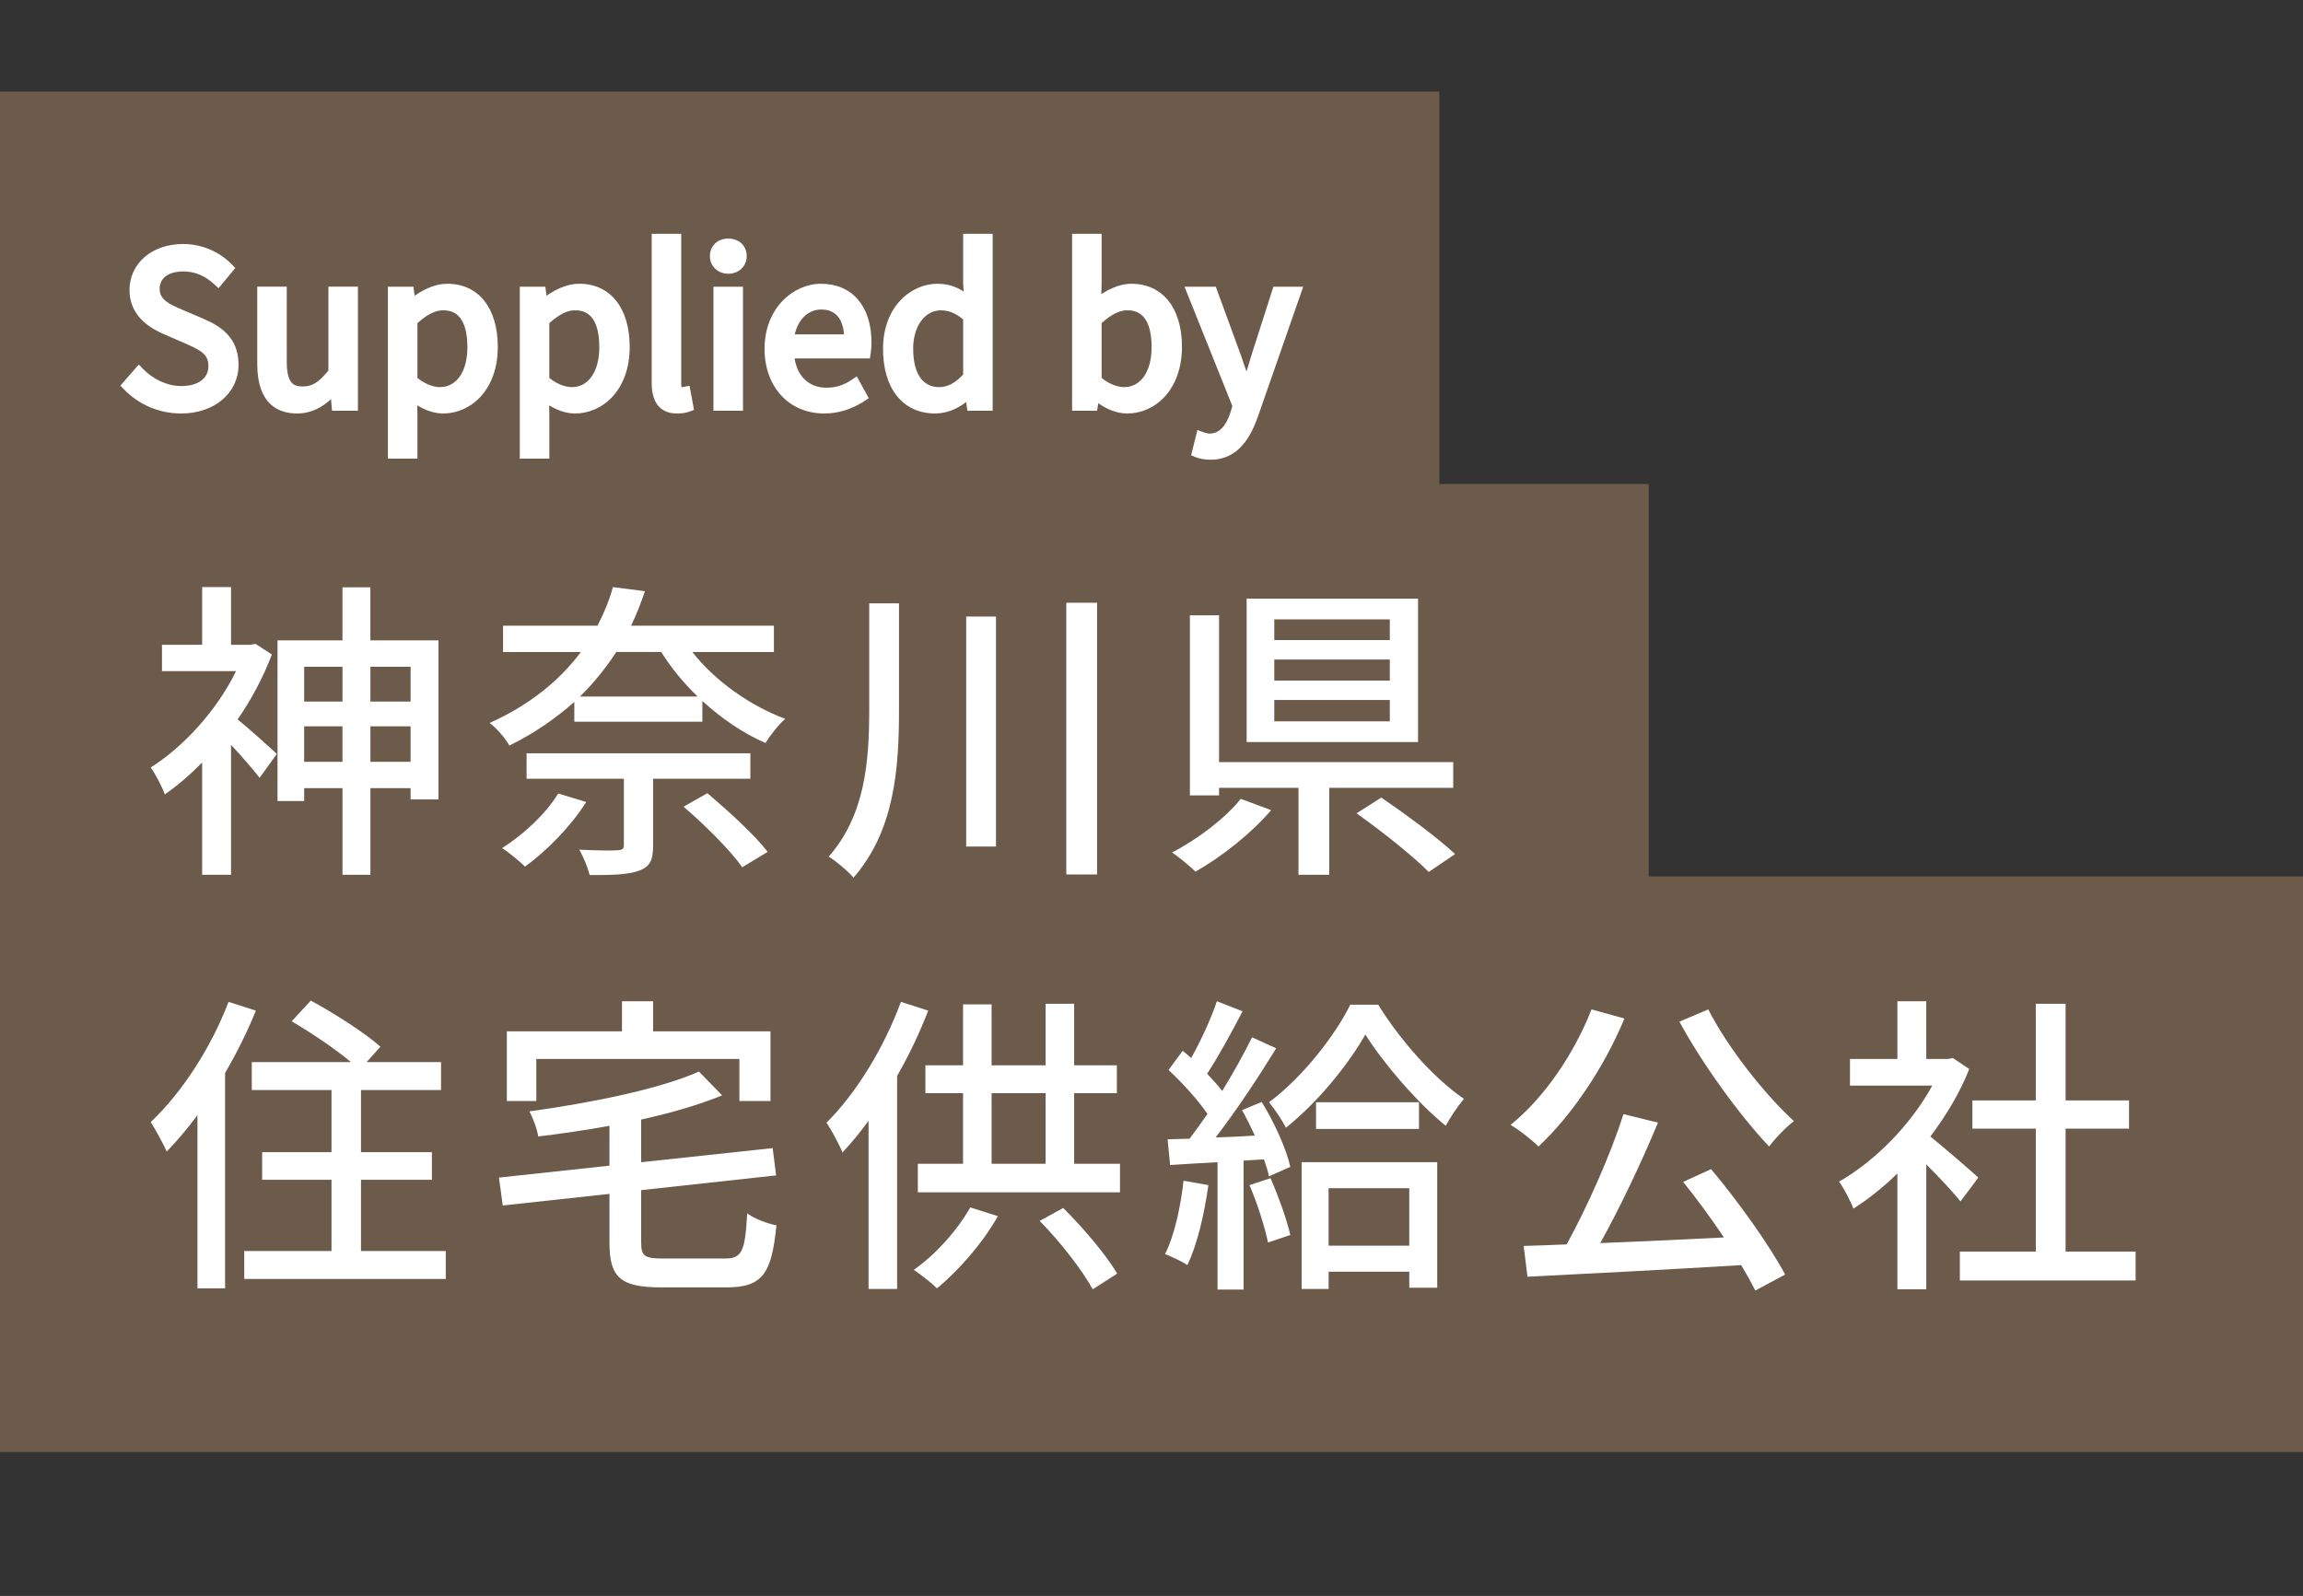 <?xml version="1.0" encoding="utf-8"?>
<!-- Generator: Adobe Illustrator 24.0.2, SVG Export Plug-In . SVG Version: 6.00 Build 0)  -->
<svg version="1.1" id="レイヤー_1" xmlns="http://www.w3.org/2000/svg" xmlns:xlink="http://www.w3.org/1999/xlink" x="0px"
	 y="0px" viewBox="0 0 88 61" style="enable-background:new 0 0 88 61;" xml:space="preserve">
<rect x="0" y="0" width="88" height="61" fill="#333333" stroke="none"/>
<style type="text/css">
	.st0{fill:#6C5A4A;}
	.st1{fill:#FFFFFF;}
</style>
<polygon class="st0" points="63,33.5 63,18.5 55,18.5 55,3.5 0,3.5 0,55.5 88,55.5 88,33.5 "/>
<g>
	<path class="st1" d="M10.388,25.016c-0.324,0.864-0.78,1.715-1.308,2.482c0.42,0.336,1.271,1.104,1.499,1.319L9.92,29.729
		c-0.24-0.312-0.696-0.839-1.092-1.259v4.965H7.724v-4.293c-0.468,0.48-0.947,0.888-1.427,1.223
		c-0.097-0.288-0.384-0.827-0.54-1.031c1.259-0.792,2.53-2.183,3.262-3.682h-2.83v-1.007h1.535v-2.207h1.104v2.207h0.743
		l0.192-0.036L10.388,25.016z M16.756,24.476v6.081h-1.067v-0.432h-1.535v3.31h-1.067v-3.31h-1.464v0.491h-1.019v-6.14h2.482v-2.027
		h1.067v2.027C14.153,24.476,16.756,24.476,16.756,24.476z M11.623,25.484v1.331h1.464v-1.331H11.623z M13.086,29.117v-1.355h-1.464
		v1.355H13.086z M14.154,25.484v1.331h1.535v-1.331H14.154z M15.689,29.117v-1.355h-1.535v1.355H15.689z"/>
	<path class="st1" d="M26.454,24.92c0.852,1.092,2.195,2.051,3.551,2.555c-0.252,0.216-0.588,0.648-0.756,0.924
		c-0.852-0.372-1.68-0.936-2.411-1.607v0.792h-4.893v-0.755c-0.696,0.612-1.5,1.188-2.483,1.667
		c-0.155-0.288-0.504-0.684-0.755-0.863c1.559-0.696,2.698-1.655,3.489-2.711h-2.974v-1.007h3.609
		c0.252-0.492,0.456-0.983,0.588-1.475l1.224,0.156c-0.145,0.444-0.324,0.888-0.528,1.319h5.457v1.007h-3.118V24.92z M22.4,30.653
		c-0.588,0.936-1.511,1.871-2.339,2.471c-0.191-0.192-0.623-0.552-0.875-0.708c0.815-0.516,1.655-1.295,2.146-2.087L22.4,30.653z
		 M24.955,29.765v2.566c0,0.54-0.12,0.804-0.54,0.948c-0.419,0.155-1.007,0.167-1.883,0.167c-0.071-0.287-0.239-0.695-0.396-0.971
		c0.636,0.036,1.283,0.036,1.463,0.023c0.181-0.012,0.24-0.048,0.24-0.204v-2.53h-3.718v-0.972h8.551v0.972L24.955,29.765
		L24.955,29.765z M26.658,26.623c-0.54-0.516-1.008-1.091-1.392-1.703h-1.715c-0.396,0.6-0.852,1.176-1.391,1.703H26.658z
		 M27.03,30.317c0.791,0.672,1.811,1.595,2.303,2.243l-0.972,0.587c-0.443-0.635-1.427-1.619-2.243-2.314L27.03,30.317z"/>
	<path class="st1" d="M34.352,23.061v4.066c0,2.291-0.18,4.629-1.738,6.417c-0.216-0.252-0.66-0.624-0.948-0.804
		c1.38-1.571,1.548-3.598,1.548-5.613v-4.066H34.352z M38.058,23.565v8.791h-1.139v-8.791H38.058z M41.92,23.037v10.386h-1.176
		V23.037H41.92z"/>
	<path class="st1" d="M48.572,30.964c-0.755,0.888-1.895,1.787-2.89,2.351c-0.229-0.216-0.636-0.563-0.899-0.731
		c0.983-0.504,2.074-1.343,2.626-2.051L48.572,30.964z M50.791,30.113v3.322h-1.175v-3.322h-3.034v0.288h-1.115v-6.884h1.115v5.613
		h8.947v0.983C55.529,30.113,50.791,30.113,50.791,30.113z M54.185,28.362h-6.549v-5.481h6.549V28.362z M53.106,23.673h-4.414v0.792
		h4.414V23.673z M53.106,25.208h-4.414v0.804h4.414V25.208z M53.106,26.755h-4.414v0.815h4.414V26.755z M52.782,30.485
		c0.912,0.624,2.171,1.547,2.818,2.159l-1.007,0.684c-0.588-0.6-1.812-1.571-2.759-2.243L52.782,30.485z"/>
</g>
<g>
	<path class="st1" d="M9.777,38.628c-0.324,0.804-0.732,1.619-1.176,2.387v8.228H7.545v-6.62c-0.384,0.516-0.779,0.983-1.175,1.391
		c-0.108-0.251-0.432-0.851-0.612-1.127c1.176-1.104,2.303-2.83,2.975-4.594L9.777,38.628z M17.033,47.816v1.067h-7.7v-1.067h3.334
		v-2.723h-2.65v-1.056h2.65v-2.375H9.621v-1.067h3.789c-0.6-0.503-1.522-1.127-2.266-1.559l0.73-0.792
		c0.889,0.479,2.076,1.235,2.663,1.764l-0.528,0.587h2.844v1.067h-3.059v2.375h2.71v1.056h-2.71v2.723H17.033z"/>
	<path class="st1" d="M27.689,48.103c0.672,0,0.78-0.275,0.863-1.727c0.265,0.204,0.78,0.396,1.116,0.456
		c-0.181,1.847-0.528,2.374-1.907,2.374h-2.494c-1.547,0-1.979-0.371-1.979-1.703v-1.871l-4.077,0.444l-0.145-1.067l4.222-0.456
		V43.03c-0.911,0.168-1.835,0.3-2.722,0.408c-0.037-0.275-0.205-0.708-0.336-0.96c2.35-0.323,4.977-0.851,6.477-1.522l0.887,0.911
		c-0.875,0.36-1.955,0.672-3.094,0.924v1.631l5.025-0.54l0.131,1.044L24.5,45.489v2.003c0,0.527,0.132,0.611,0.852,0.611H27.689z
		 M20.494,42.082h-1.127V39.42h4.4v-1.151h1.188v1.151h4.486v2.662h-1.188v-1.606h-7.76v1.606H20.494z"/>
	<path class="st1" d="M35.468,38.628c-0.324,0.84-0.732,1.703-1.188,2.495v8.144h-1.092v-6.429
		c-0.323,0.443-0.659,0.852-0.995,1.211c-0.108-0.275-0.432-0.875-0.611-1.139c1.127-1.116,2.194-2.854,2.843-4.618L35.468,38.628z
		 M38.13,46.484c-0.588,1.044-1.511,2.087-2.326,2.759c-0.204-0.204-0.636-0.54-0.888-0.707c0.839-0.588,1.655-1.5,2.159-2.387
		L38.13,46.484z M42.796,44.481v1.092h-7.725v-1.092h1.728v-2.698h-1.438v-1.067h1.438V38.39h1.091v2.326h2.063v-2.351h1.091v2.351
		h1.632v1.067h-1.632v2.698C41.044,44.481,42.796,44.481,42.796,44.481z M37.89,44.481h2.063v-2.698H37.89V44.481z M40.626,46.172
		c0.779,0.768,1.644,1.799,2.063,2.507l-0.936,0.6c-0.396-0.731-1.247-1.823-2.026-2.614L40.626,46.172z"/>
	<path class="st1" d="M46.173,45.297c-0.155,1.127-0.432,2.29-0.803,3.058c-0.18-0.132-0.624-0.336-0.852-0.42
		c0.359-0.719,0.588-1.774,0.707-2.806L46.173,45.297z M48.212,42.118c0.48,0.779,0.947,1.812,1.092,2.482l-0.816,0.36
		c-0.035-0.192-0.107-0.408-0.191-0.647l-0.779,0.048v4.929h-0.996v-4.869c-0.659,0.036-1.271,0.072-1.811,0.108l-0.096-0.983
		l0.84-0.024c0.215-0.288,0.455-0.611,0.684-0.947c-0.372-0.54-0.96-1.188-1.488-1.68l0.541-0.731
		c0.107,0.084,0.215,0.18,0.323,0.276c0.372-0.66,0.768-1.523,0.983-2.171l0.983,0.384c-0.42,0.804-0.923,1.727-1.354,2.387
		c0.215,0.228,0.419,0.455,0.575,0.659c0.432-0.707,0.839-1.439,1.14-2.051l0.923,0.42c-0.671,1.092-1.535,2.398-2.314,3.406
		c0.479-0.012,0.983-0.036,1.499-0.072c-0.156-0.336-0.324-0.672-0.492-0.972L48.212,42.118z M48.548,45.032
		c0.3,0.684,0.623,1.584,0.756,2.171l-0.852,0.288c-0.12-0.588-0.408-1.499-0.708-2.194L48.548,45.032z M52.662,38.401
		c0.816,1.319,2.1,2.794,3.275,3.598c-0.229,0.276-0.504,0.684-0.696,1.031c-1.115-0.911-2.374-2.387-3.07-3.489
		c-0.636,1.127-1.799,2.578-3.034,3.562c-0.156-0.3-0.432-0.72-0.648-0.972c1.248-0.923,2.508-2.519,3.107-3.729L52.662,38.401
		L52.662,38.401z M49.736,44.421h5.182v4.798H53.85v-0.612h-3.082v0.66h-1.031v-4.846H49.736z M54.221,42.13v1.02h-3.934v-1.02
		H54.221z M50.767,45.416v2.195h3.082v-2.195H50.767z"/>
	<path class="st1" d="M62.072,38.928c-0.791,1.907-2.039,3.73-3.286,4.894c-0.228-0.24-0.755-0.647-1.067-0.827
		c1.271-1.02,2.423-2.699,3.094-4.414L62.072,38.928z M65.382,44.685c1.067,1.271,2.242,2.927,2.83,4.03l-1.139,0.611
		c-0.145-0.288-0.324-0.611-0.54-0.972c-2.938,0.181-6.045,0.336-8.167,0.444l-0.145-1.176c0.492-0.012,1.043-0.036,1.643-0.06
		c0.792-1.439,1.68-3.442,2.172-4.978l1.318,0.324c-0.623,1.499-1.451,3.25-2.207,4.605c1.464-0.061,3.107-0.132,4.727-0.216
		c-0.492-0.732-1.044-1.487-1.56-2.123L65.382,44.685z M65.275,38.58c0.755,1.487,2.182,3.274,3.273,4.27
		c-0.3,0.229-0.72,0.66-0.947,0.972c-1.104-1.163-2.531-3.118-3.43-4.773L65.275,38.58z"/>
	<path class="st1" d="M74.912,45.92c-0.275-0.348-0.815-0.923-1.307-1.415v4.773h-1.104v-4.426c-0.54,0.528-1.115,0.983-1.68,1.344
		c-0.107-0.288-0.383-0.815-0.551-1.032c1.367-0.779,2.746-2.17,3.562-3.67H70.69v-1.018h1.811v-2.207h1.104v2.207h0.827
		l0.192-0.036l0.623,0.42c-0.359,0.911-0.887,1.786-1.486,2.578c0.563,0.456,1.559,1.319,1.834,1.571L74.912,45.92z M81.604,47.839
		v1.104h-6.716v-1.104h2.902v-4.701h-2.423v-1.079h2.423v-3.694h1.139v3.694h2.424v1.079h-2.424v4.701H81.604z"/>
</g>
<path class="st1" d="M6.926,15.804c-0.843,0-1.624-0.332-2.199-0.934l-0.126-0.132l0.702-0.806l0.151,0.157
	c0.408,0.423,0.947,0.666,1.479,0.666c0.636,0,1.031-0.291,1.031-0.759c0-0.452-0.278-0.597-0.857-0.857l-0.846-0.367
	c-0.869-0.371-1.312-0.939-1.312-1.687c0-1.019,0.861-1.759,2.047-1.759c0.706,0,1.389,0.288,1.871,0.789l0.125,0.129L8.35,11.016
	l-0.155-0.144c-0.359-0.335-0.752-0.498-1.199-0.498c-0.433,0-0.895,0.174-0.895,0.664c0,0.405,0.334,0.576,0.844,0.791l0.842,0.361
	c0.657,0.286,1.328,0.717,1.328,1.751C9.116,15.02,8.195,15.804,6.926,15.804z"/>
<path class="st1" d="M11.35,15.804c-0.693,0-1.52-0.329-1.52-1.896v-2.951h1.128v2.863c0,0.878,0.291,0.951,0.615,0.951
	c0.354,0,0.604-0.154,0.976-0.606v-3.208h1.128v4.742h-0.991l-0.037-0.444C12.33,15.55,11.913,15.804,11.35,15.804z"/>
<path class="st1" d="M14.822,17.531v-6.573h0.976l0.045,0.345c0.437-0.303,0.856-0.457,1.251-0.457c1.188,0,1.927,0.925,1.927,2.415
	c0,1.669-1.05,2.543-2.087,2.543c-0.32,0-0.657-0.106-0.991-0.311l0.008,0.362v1.675h-1.129V17.531z M15.95,14.446
	c0.382,0.303,0.702,0.35,0.863,0.35c0.636,0,1.047-0.599,1.047-1.527c0-1.407-0.71-1.407-0.943-1.407
	c-0.284,0-0.593,0.155-0.967,0.488L15.95,14.446L15.95,14.446z"/>
<path class="st1" d="M19.862,17.531v-6.573h0.976l0.045,0.345c0.437-0.303,0.856-0.457,1.251-0.457c1.188,0,1.927,0.925,1.927,2.415
	c0,1.669-1.05,2.543-2.087,2.543c-0.32,0-0.657-0.106-0.991-0.311l0.008,0.362v1.675h-1.129V17.531z M20.99,14.446
	c0.382,0.303,0.702,0.35,0.863,0.35c0.636,0,1.047-0.599,1.047-1.527c0-1.407-0.71-1.407-0.943-1.407
	c-0.284,0-0.593,0.155-0.967,0.488L20.99,14.446L20.99,14.446z"/>
<path class="st1" d="M25.87,15.804c-0.441,0-0.968-0.203-0.968-1.167V8.935h1.128v5.749c0,0.091,0.021,0.119,0.021,0.119
	c0.016-0.008,0.039-0.008,0.1-0.02l0.198-0.039l0.17,0.921l-0.154,0.06C26.228,15.779,26.071,15.804,25.87,15.804z"/>
<path class="st1" d="M27.262,15.7v-4.742h1.128V15.7H27.262z M27.83,10.463c-0.401,0-0.704-0.289-0.704-0.672
	c0-0.396,0.29-0.672,0.704-0.672s0.703,0.276,0.703,0.672C28.533,10.174,28.23,10.463,27.83,10.463z"/>
<path class="st1" d="M31.493,15.804c-1.342,0-2.279-1.016-2.279-2.471c0-1.557,1.098-2.487,2.159-2.487
	c1.188,0,1.927,0.858,1.927,2.239c0,0.171-0.017,0.334-0.033,0.445l-0.026,0.17h-2.878c0.107,0.696,0.561,1.119,1.219,1.119
	c0.353,0,0.663-0.098,0.975-0.31l0.182-0.123l0.459,0.835l-0.156,0.101C32.541,15.647,32.034,15.804,31.493,15.804z M32.252,12.781
	c-0.039-0.472-0.235-0.951-0.871-0.951c-0.494,0-0.883,0.374-1.013,0.951H32.252z"/>
<path class="st1" d="M35.732,15.804c-1.229,0-1.991-0.947-1.991-2.471c0-1.615,1.071-2.487,2.079-2.487
	c0.405,0,0.71,0.109,1.001,0.296l-0.018-0.325V8.935h1.128V15.7h-0.966l-0.047-0.333C36.614,15.599,36.209,15.804,35.732,15.804z
	 M35.948,11.862c-0.611,0-1.055,0.615-1.055,1.463c0,0.549,0.13,1.471,0.999,1.471c0.313,0,0.604-0.152,0.911-0.478v-2.109
	C36.513,11.967,36.253,11.862,35.948,11.862z"/>
<path class="st1" d="M43.076,15.804c-0.363,0-0.756-0.141-1.112-0.393L41.922,15.7h-0.956V8.935h1.128v1.943l-0.012,0.367
	c0.387-0.259,0.783-0.399,1.146-0.399c1.193,0,1.936,0.922,1.936,2.407C45.164,14.927,44.113,15.804,43.076,15.804z M42.094,14.447
	c0.391,0.313,0.73,0.349,0.863,0.349c0.636,0,1.047-0.599,1.047-1.527c0-1.407-0.71-1.407-0.943-1.407
	c-0.288,0-0.604,0.159-0.967,0.487L42.094,14.447L42.094,14.447z"/>
<path class="st1" d="M46.261,17.571c-0.224,0-0.421-0.035-0.588-0.103l-0.159-0.065l0.239-0.968l0.21,0.077
	c0.135,0.05,0.215,0.06,0.258,0.06c0.353,0,0.619-0.268,0.793-0.798l0.075-0.255l-1.827-4.56h1.195l0.968,2.644L47.63,14.2
	l0.208-0.685l0.82-2.556h1.139l-1.732,4.968C47.813,16.633,47.354,17.571,46.261,17.571z"/>
</svg>
